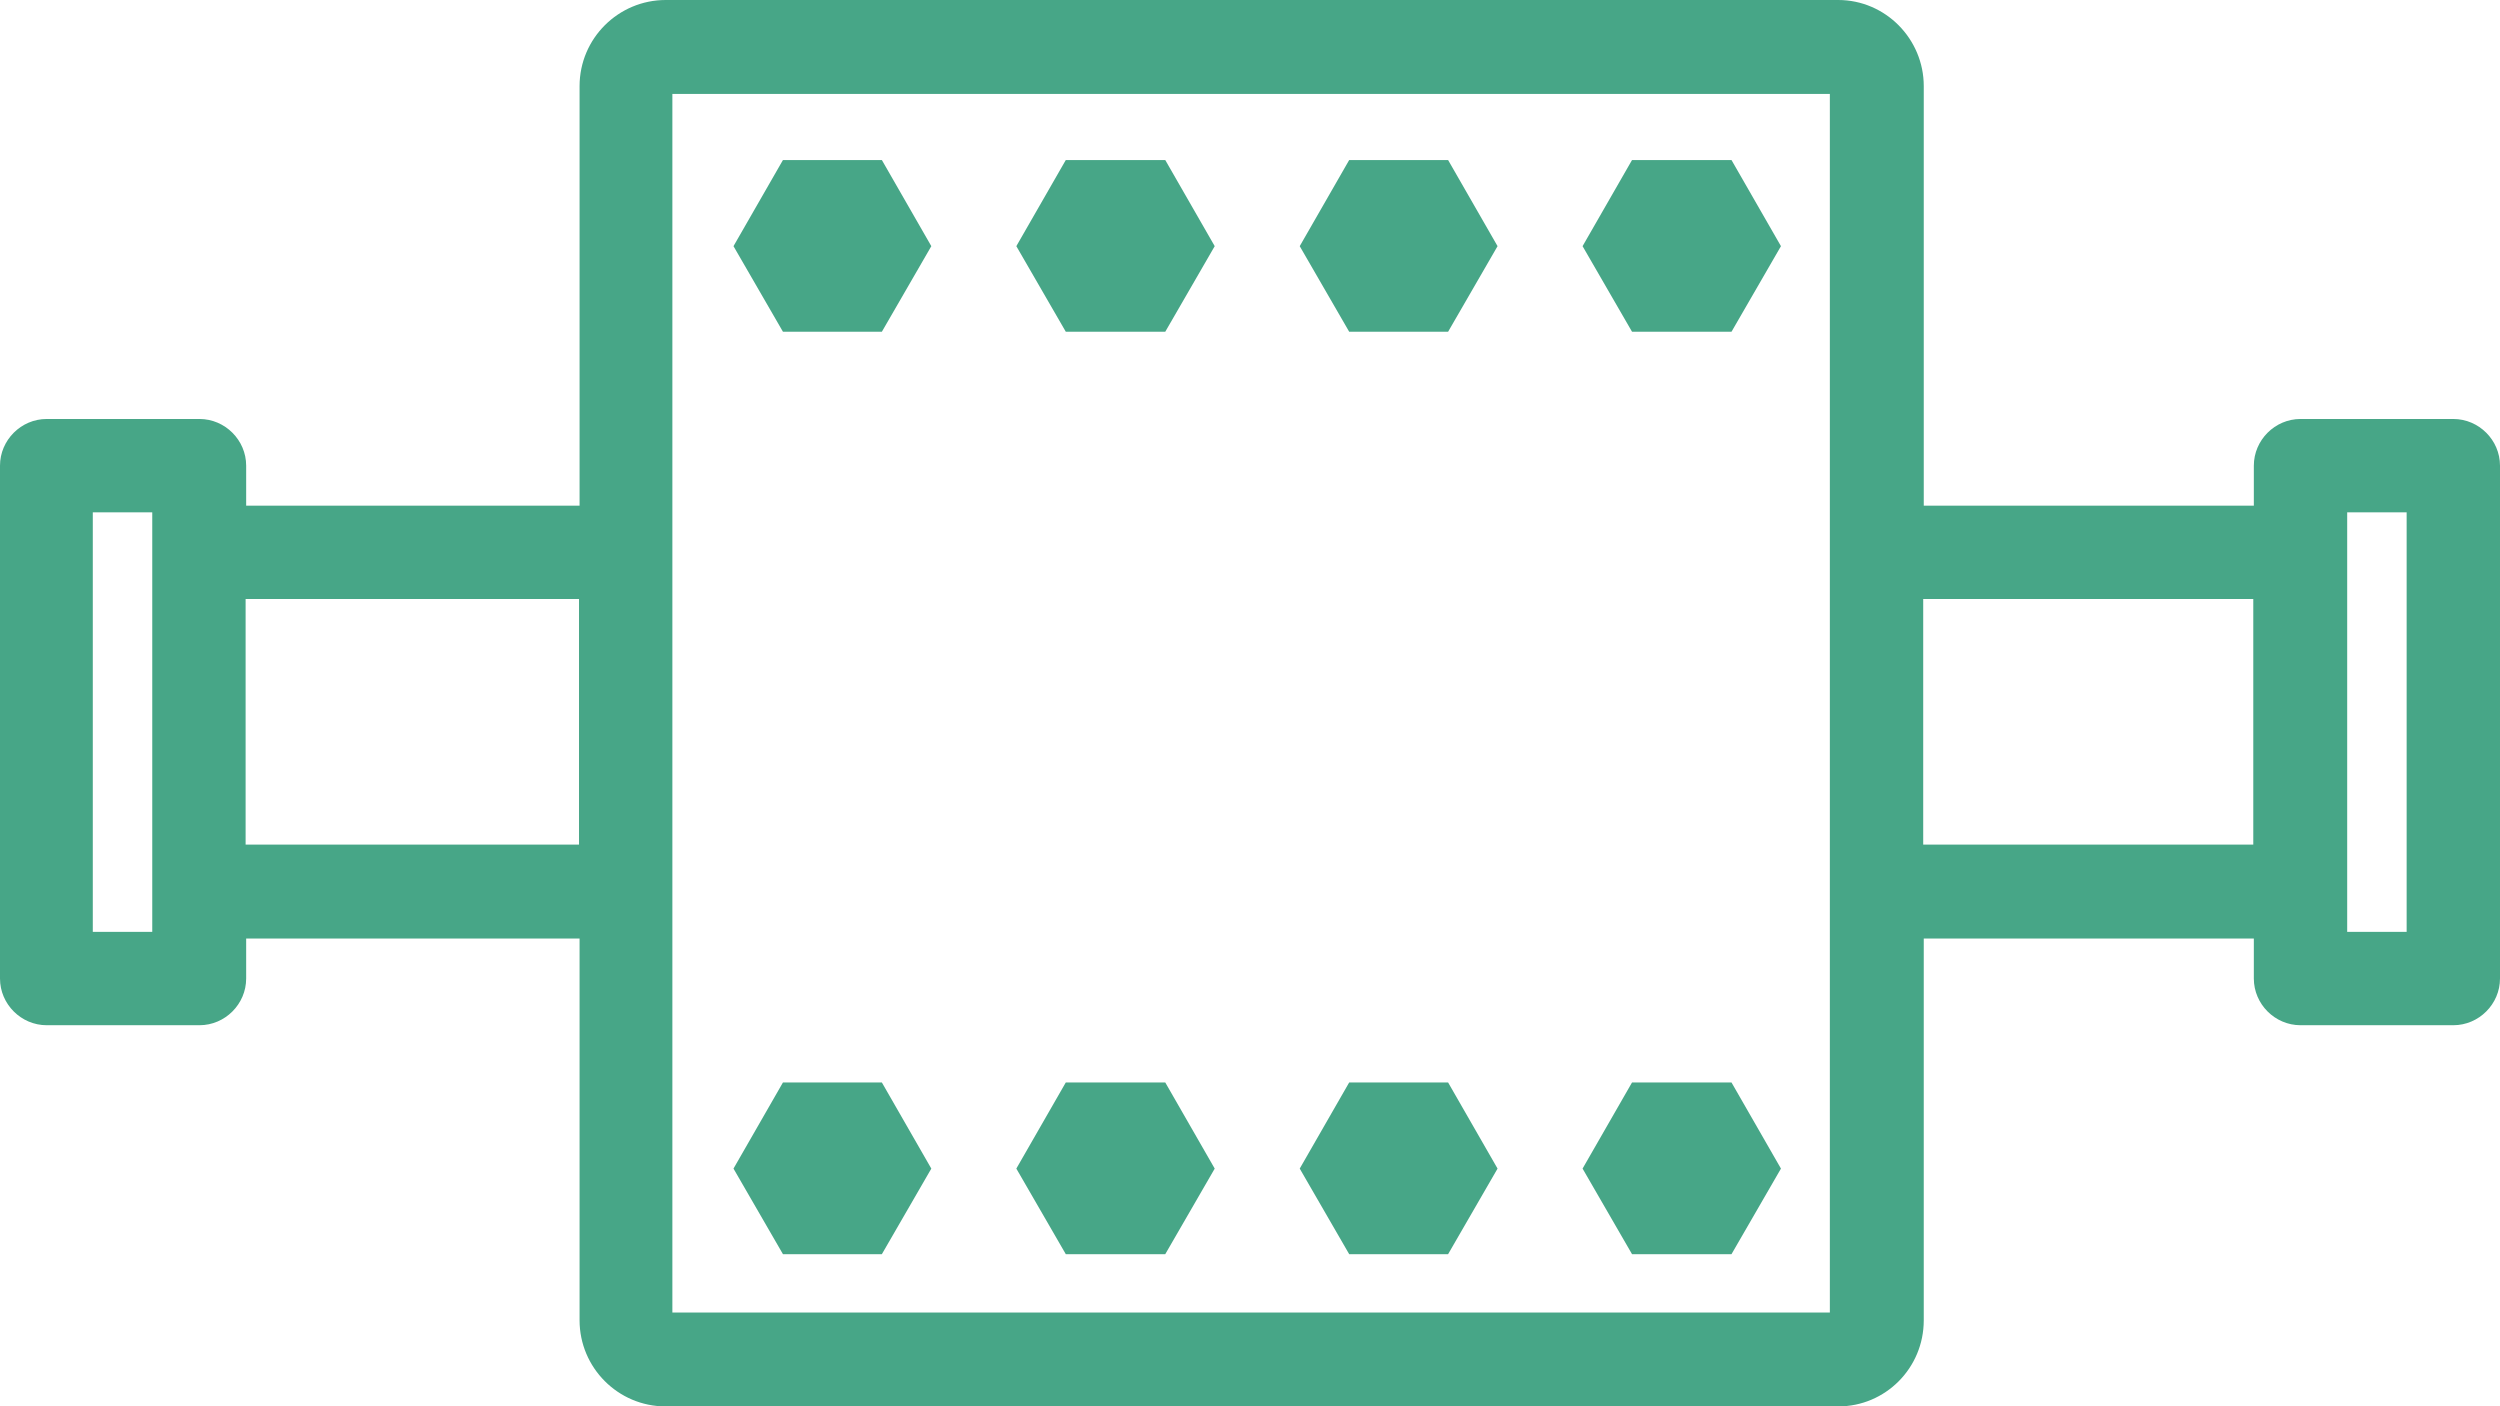 <svg xmlns="http://www.w3.org/2000/svg" id="Ebene_2" data-name="Ebene 2" viewBox="0 0 449.9 253.1"><defs><style>      .cls-1 {        fill: #47a687;      }    </style></defs><g id="Ebene-01"><path class="cls-1" d="M441.5,75.4h-27.5c-4.6,0-8.4,3.8-8.4,8.4v7.2h-59.4V15.5c0-8.5-6.9-15.5-15.4-15.5H119.8c-8.5,0-15.5,6.9-15.5,15.5v75.5h-60v-7.2c0-4.6-3.8-8.4-8.4-8.4H8.4c-4.6,0-8.4,3.8-8.4,8.4v92.3c0,4.6,3.8,8.4,8.4,8.4h27.5c4.6,0,8.4-3.8,8.4-8.4v-7.2h60v68.7c0,8.5,6.9,15.5,15.5,15.5h211c8.5,0,15.4-6.9,15.4-15.5v-68.7h59.4v7.2c0,4.6,3.8,8.4,8.4,8.4h27.5c4.6,0,8.4-3.8,8.4-8.4v-92.3c0-4.6-3.8-8.4-8.4-8.4ZM16.7,92.2h10.7v75.5h-10.7v-75.5ZM44.2,152v-44.2h60v44.2h-60ZM329.3,236.2H121V16.9h208.3v219.3ZM346.1,152v-44.2h59.4v44.2h-59.4ZM433.1,167.7h-10.7v-75.5h10.7v75.5Z"></path><polygon class="cls-1" points="311.6 59.7 320.5 44.3 311.6 28.8 293.7 28.8 284.8 44.3 293.7 59.7 311.6 59.7"></polygon><polygon class="cls-1" points="260.6 59.7 269.5 44.3 260.6 28.8 242.8 28.8 233.9 44.3 242.8 59.7 260.6 59.7"></polygon><polygon class="cls-1" points="209.7 59.7 218.6 44.3 209.7 28.8 191.8 28.8 182.9 44.3 191.8 59.7 209.7 59.7"></polygon><polygon class="cls-1" points="158.7 59.7 167.6 44.3 158.7 28.8 140.9 28.8 132 44.3 140.9 59.7 158.7 59.7"></polygon><polygon class="cls-1" points="311.6 225.7 320.5 210.3 311.6 194.8 293.7 194.8 284.8 210.3 293.7 225.7 311.6 225.7"></polygon><polygon class="cls-1" points="260.6 225.7 269.5 210.3 260.6 194.8 242.8 194.8 233.9 210.3 242.8 225.7 260.6 225.7"></polygon><polygon class="cls-1" points="209.7 225.7 218.6 210.3 209.7 194.8 191.8 194.8 182.9 210.3 191.8 225.7 209.7 225.7"></polygon><polygon class="cls-1" points="158.7 225.7 167.6 210.3 158.7 194.8 140.9 194.8 132 210.3 140.9 225.7 158.7 225.7"></polygon></g></svg>
